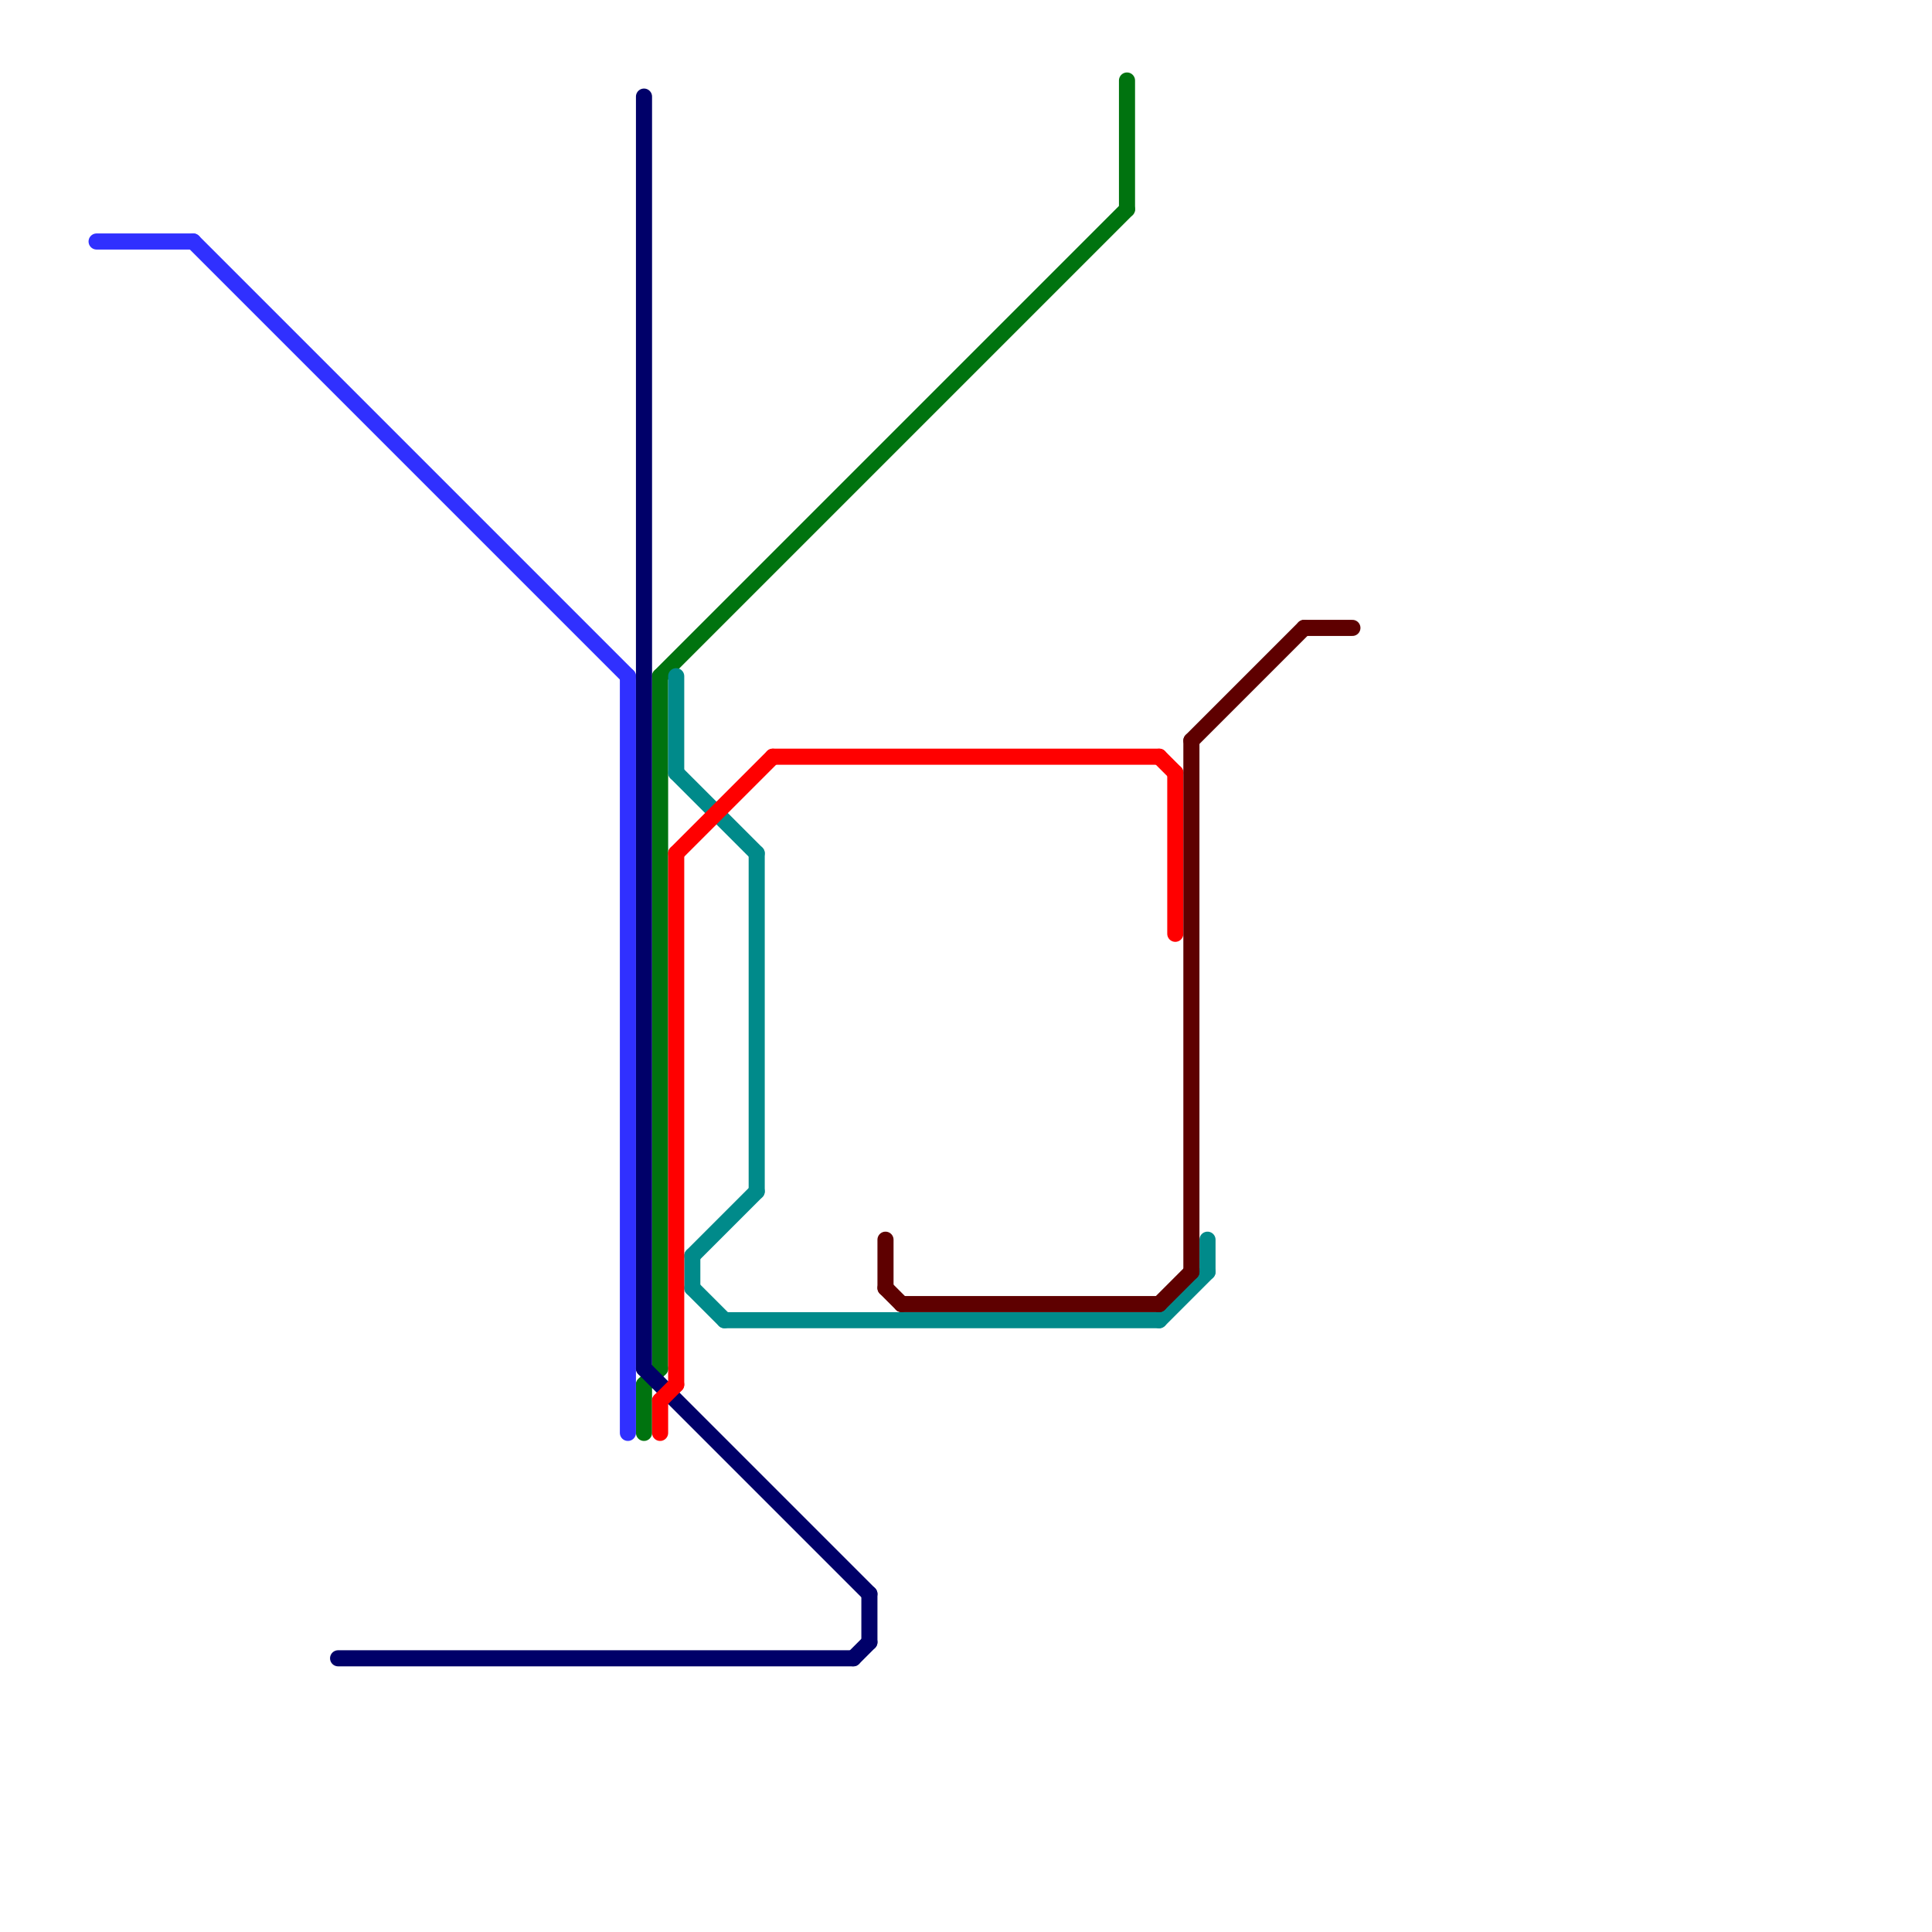 
<svg version="1.1" xmlns="http://www.w3.org/2000/svg" viewBox="0 0 120 120">
<style>line { stroke-width: 1; fill: none; stroke-linecap: round; stroke-linejoin: round; } .c0 { stroke: #00730f } .c1 { stroke: #3030ff } .c2 { stroke: #000069 } .c3 { stroke: #008a8a } .c4 { stroke: #ff0000 } .c5 { stroke: #5e0000 }</style><line class="c0" x1="40" y1="86" x2="40" y2="89"/><line class="c0" x1="40" y1="86" x2="41" y2="85"/><line class="c0" x1="70" y1="5" x2="70" y2="13"/><line class="c0" x1="41" y1="42" x2="70" y2="13"/><line class="c0" x1="41" y1="42" x2="41" y2="85"/><line class="c1" x1="12" y1="15" x2="39" y2="42"/><line class="c1" x1="39" y1="42" x2="39" y2="89"/><line class="c1" x1="6" y1="15" x2="12" y2="15"/><line class="c2" x1="40" y1="85" x2="54" y2="99"/><line class="c2" x1="54" y1="99" x2="54" y2="102"/><line class="c2" x1="40" y1="6" x2="40" y2="85"/><line class="c2" x1="21" y1="103" x2="53" y2="103"/><line class="c2" x1="53" y1="103" x2="54" y2="102"/><line class="c3" x1="72" y1="82" x2="75" y2="79"/><line class="c3" x1="45" y1="82" x2="72" y2="82"/><line class="c3" x1="43" y1="78" x2="47" y2="74"/><line class="c3" x1="42" y1="48" x2="47" y2="53"/><line class="c3" x1="42" y1="42" x2="42" y2="48"/><line class="c3" x1="43" y1="78" x2="43" y2="80"/><line class="c3" x1="47" y1="53" x2="47" y2="74"/><line class="c3" x1="75" y1="77" x2="75" y2="79"/><line class="c3" x1="43" y1="80" x2="45" y2="82"/><line class="c4" x1="42" y1="53" x2="42" y2="86"/><line class="c4" x1="48" y1="47" x2="72" y2="47"/><line class="c4" x1="72" y1="47" x2="73" y2="48"/><line class="c4" x1="41" y1="87" x2="42" y2="86"/><line class="c4" x1="73" y1="48" x2="73" y2="58"/><line class="c4" x1="42" y1="53" x2="48" y2="47"/><line class="c4" x1="41" y1="87" x2="41" y2="89"/><line class="c5" x1="56" y1="81" x2="72" y2="81"/><line class="c5" x1="74" y1="46" x2="81" y2="39"/><line class="c5" x1="55" y1="80" x2="56" y2="81"/><line class="c5" x1="81" y1="39" x2="84" y2="39"/><line class="c5" x1="72" y1="81" x2="74" y2="79"/><line class="c5" x1="55" y1="77" x2="55" y2="80"/><line class="c5" x1="74" y1="46" x2="74" y2="79"/>


</svg>

